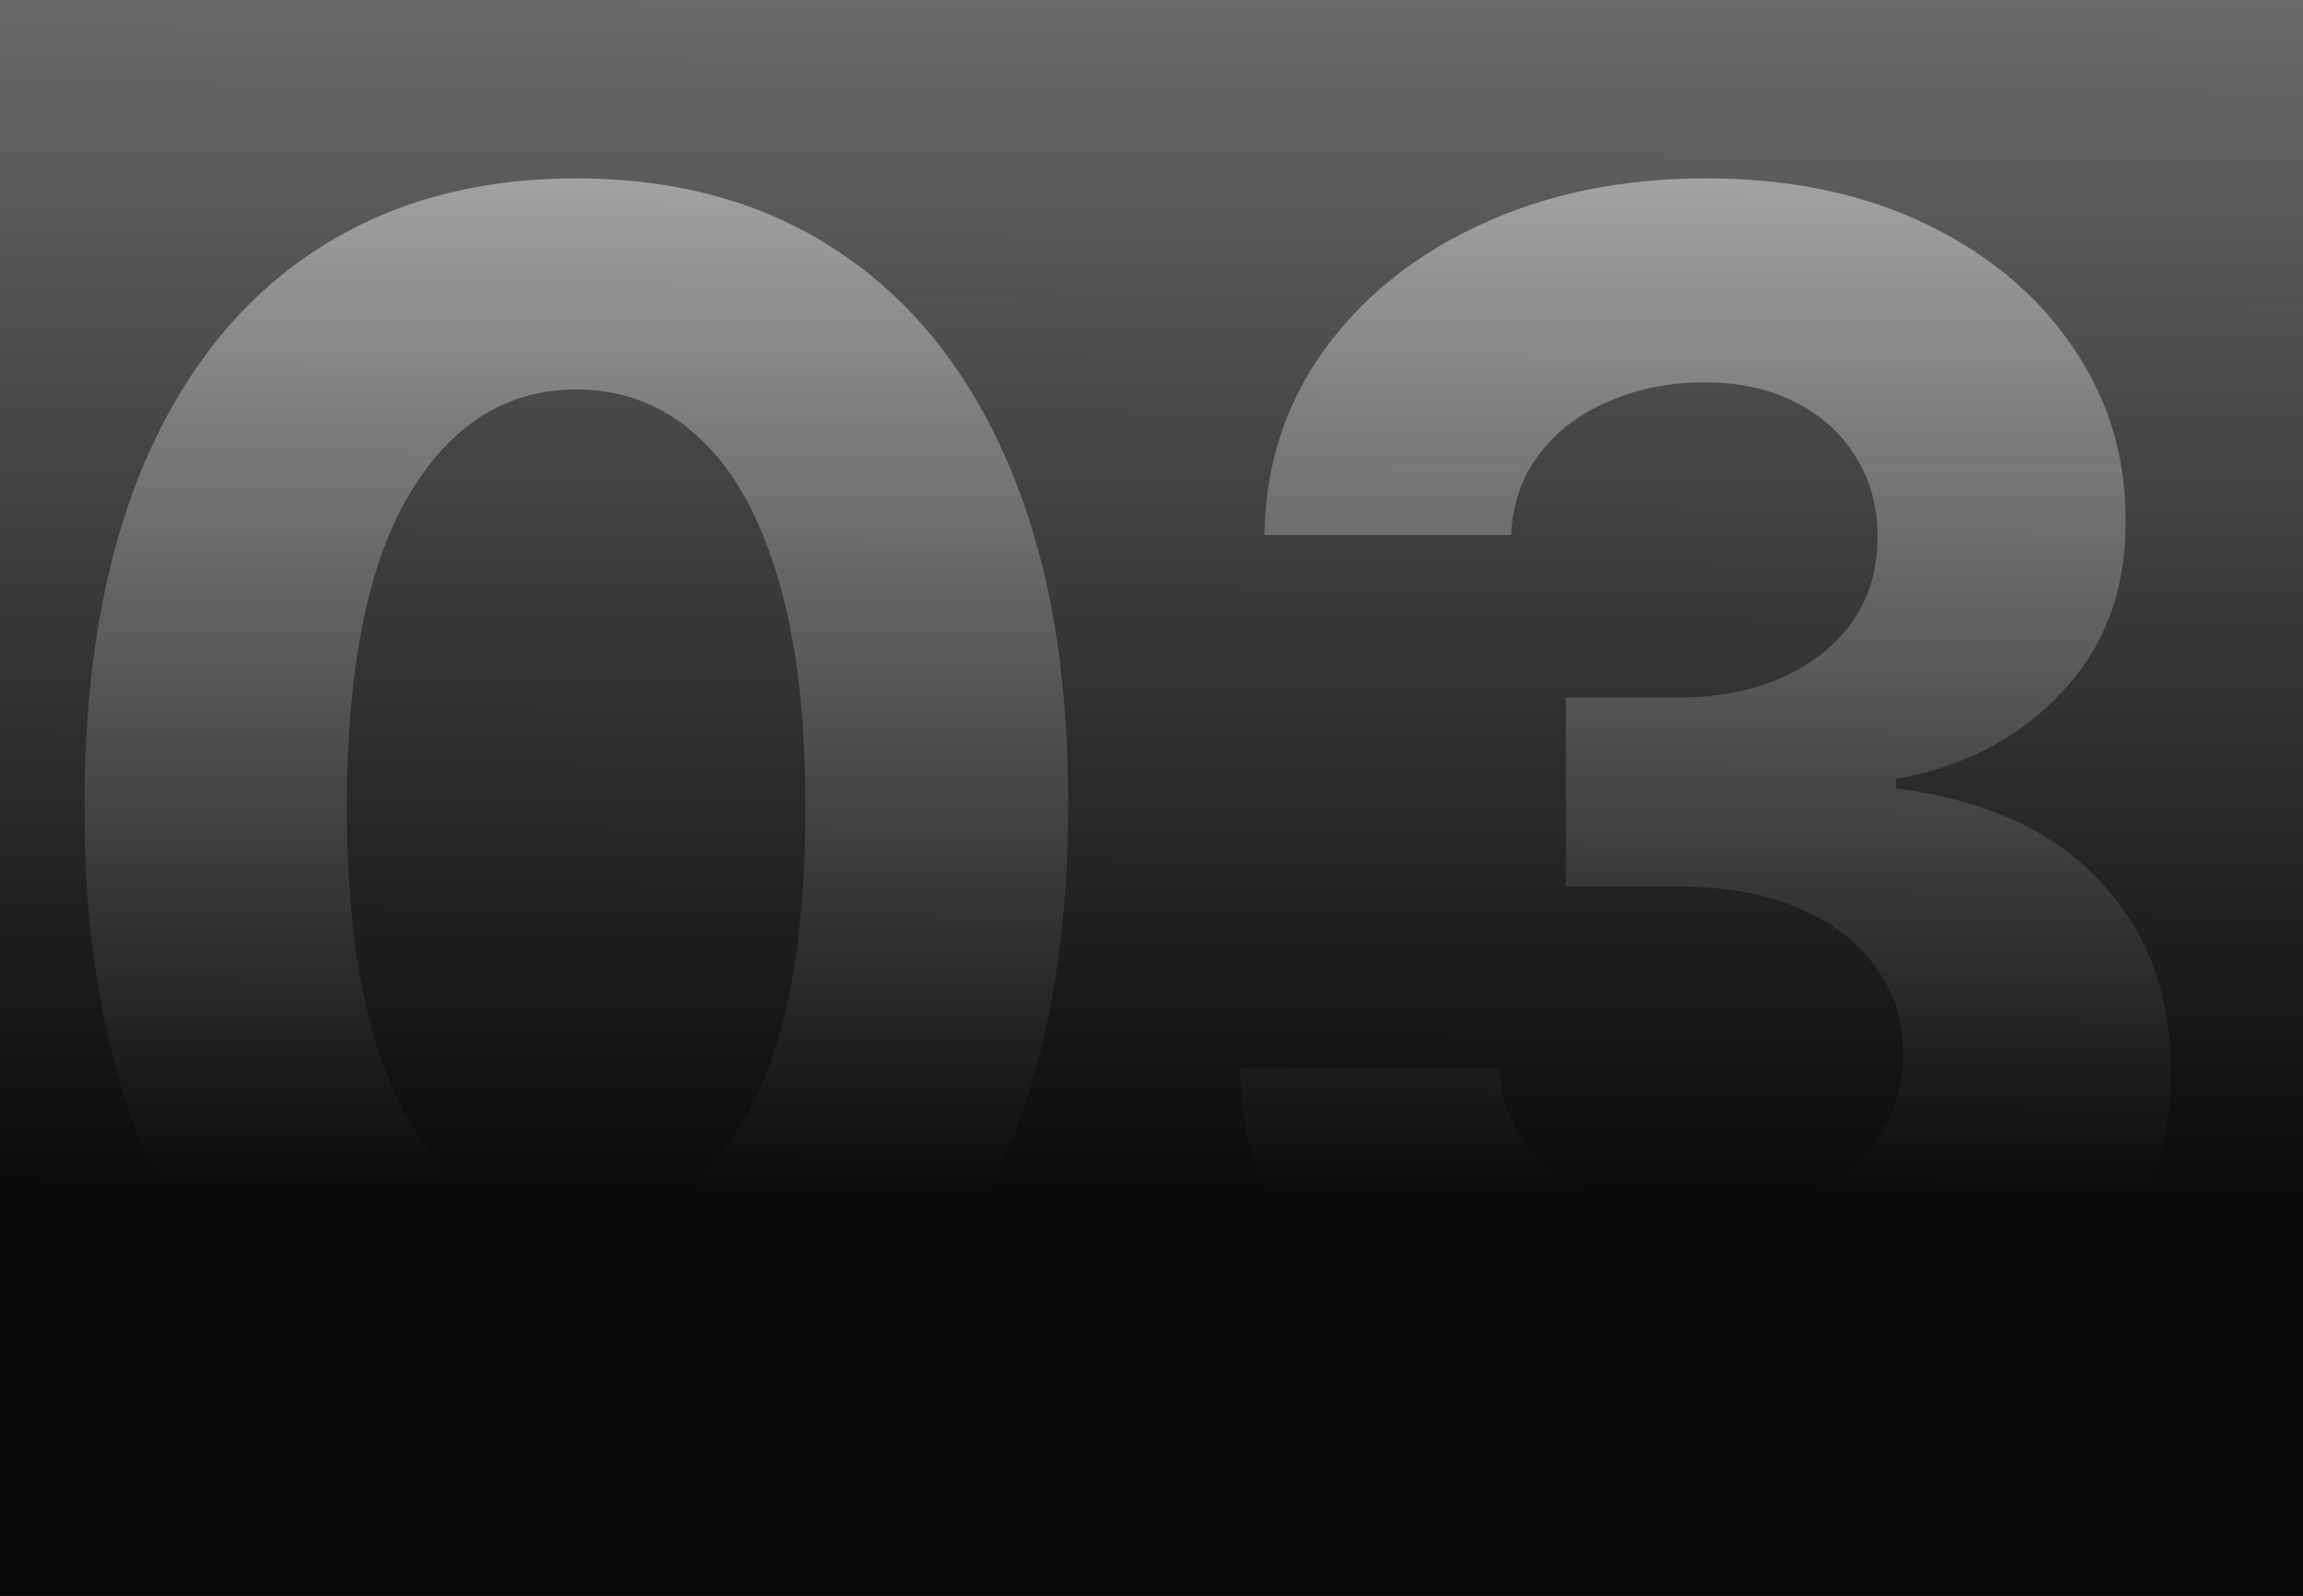 <svg width="88" height="61" viewBox="0 0 88 61" fill="none" xmlns="http://www.w3.org/2000/svg">
<rect x="0" y="0" width="88" height="61" fill="#808080" stroke="none"/>
<path opacity="0.8" d="M22.023 55.023C18.114 55.008 14.75 54.045 11.932 52.136C9.129 50.227 6.97 47.462 5.455 43.841C3.955 40.22 3.212 35.864 3.227 30.773C3.227 25.697 3.977 21.371 5.477 17.796C6.992 14.22 9.152 11.5 11.954 9.636C14.773 7.758 18.129 6.818 22.023 6.818C25.917 6.818 29.265 7.758 32.068 9.636C34.886 11.515 37.053 14.242 38.568 17.818C40.083 21.379 40.833 25.697 40.818 30.773C40.818 35.879 40.061 40.242 38.545 43.864C37.045 47.485 34.894 50.25 32.091 52.159C29.288 54.068 25.932 55.023 22.023 55.023ZM22.023 46.864C24.689 46.864 26.818 45.523 28.409 42.841C30 40.159 30.788 36.136 30.773 30.773C30.773 27.242 30.409 24.303 29.682 21.954C28.97 19.606 27.954 17.841 26.636 16.659C25.333 15.477 23.796 14.886 22.023 14.886C19.371 14.886 17.25 16.212 15.659 18.864C14.068 21.515 13.265 25.485 13.25 30.773C13.25 34.349 13.606 37.333 14.318 39.727C15.046 42.106 16.068 43.894 17.386 45.091C18.704 46.273 20.25 46.864 22.023 46.864ZM65.04 54.636C61.646 54.636 58.623 54.053 55.972 52.886C53.335 51.705 51.252 50.083 49.722 48.023C48.206 45.947 47.426 43.553 47.381 40.841H57.29C57.35 41.977 57.722 42.977 58.403 43.841C59.1 44.689 60.025 45.349 61.176 45.818C62.328 46.288 63.623 46.523 65.062 46.523C66.562 46.523 67.888 46.258 69.04 45.727C70.191 45.197 71.093 44.462 71.744 43.523C72.396 42.583 72.722 41.5 72.722 40.273C72.722 39.03 72.373 37.932 71.676 36.977C70.994 36.008 70.01 35.25 68.722 34.705C67.449 34.159 65.934 33.886 64.176 33.886H59.835V26.659H64.176C65.661 26.659 66.972 26.401 68.108 25.886C69.26 25.371 70.153 24.659 70.79 23.75C71.426 22.826 71.744 21.75 71.744 20.523C71.744 19.356 71.464 18.333 70.903 17.454C70.358 16.561 69.585 15.864 68.585 15.364C67.6 14.864 66.449 14.614 65.131 14.614C63.797 14.614 62.578 14.856 61.472 15.341C60.365 15.811 59.479 16.485 58.812 17.364C58.146 18.242 57.79 19.273 57.744 20.454H48.312C48.358 17.773 49.123 15.409 50.608 13.364C52.093 11.318 54.093 9.72 56.608 8.568C59.138 7.402 61.994 6.818 65.176 6.818C68.388 6.818 71.199 7.402 73.608 8.568C76.017 9.735 77.888 11.311 79.222 13.296C80.57 15.265 81.237 17.477 81.222 19.932C81.237 22.538 80.426 24.712 78.79 26.454C77.169 28.197 75.055 29.303 72.449 29.773V30.136C75.873 30.576 78.479 31.765 80.267 33.705C82.07 35.629 82.964 38.038 82.949 40.932C82.964 43.583 82.199 45.939 80.653 48C79.123 50.061 77.01 51.682 74.312 52.864C71.615 54.045 68.525 54.636 65.04 54.636Z" fill="white"/>
<rect width="88" height="61" fill="url(#paint0_linear_1006_3217)"/>
<defs>
<linearGradient id="paint0_linear_1006_3217" x1="75.167" y1="-19.5" x2="74.894" y2="46.003" gradientUnits="userSpaceOnUse">
<stop offset="0.139" stop-color="#09090B" stop-opacity="0"/>
<stop offset="1" stop-color="#09090B"/>
</linearGradient>
</defs>
</svg>
